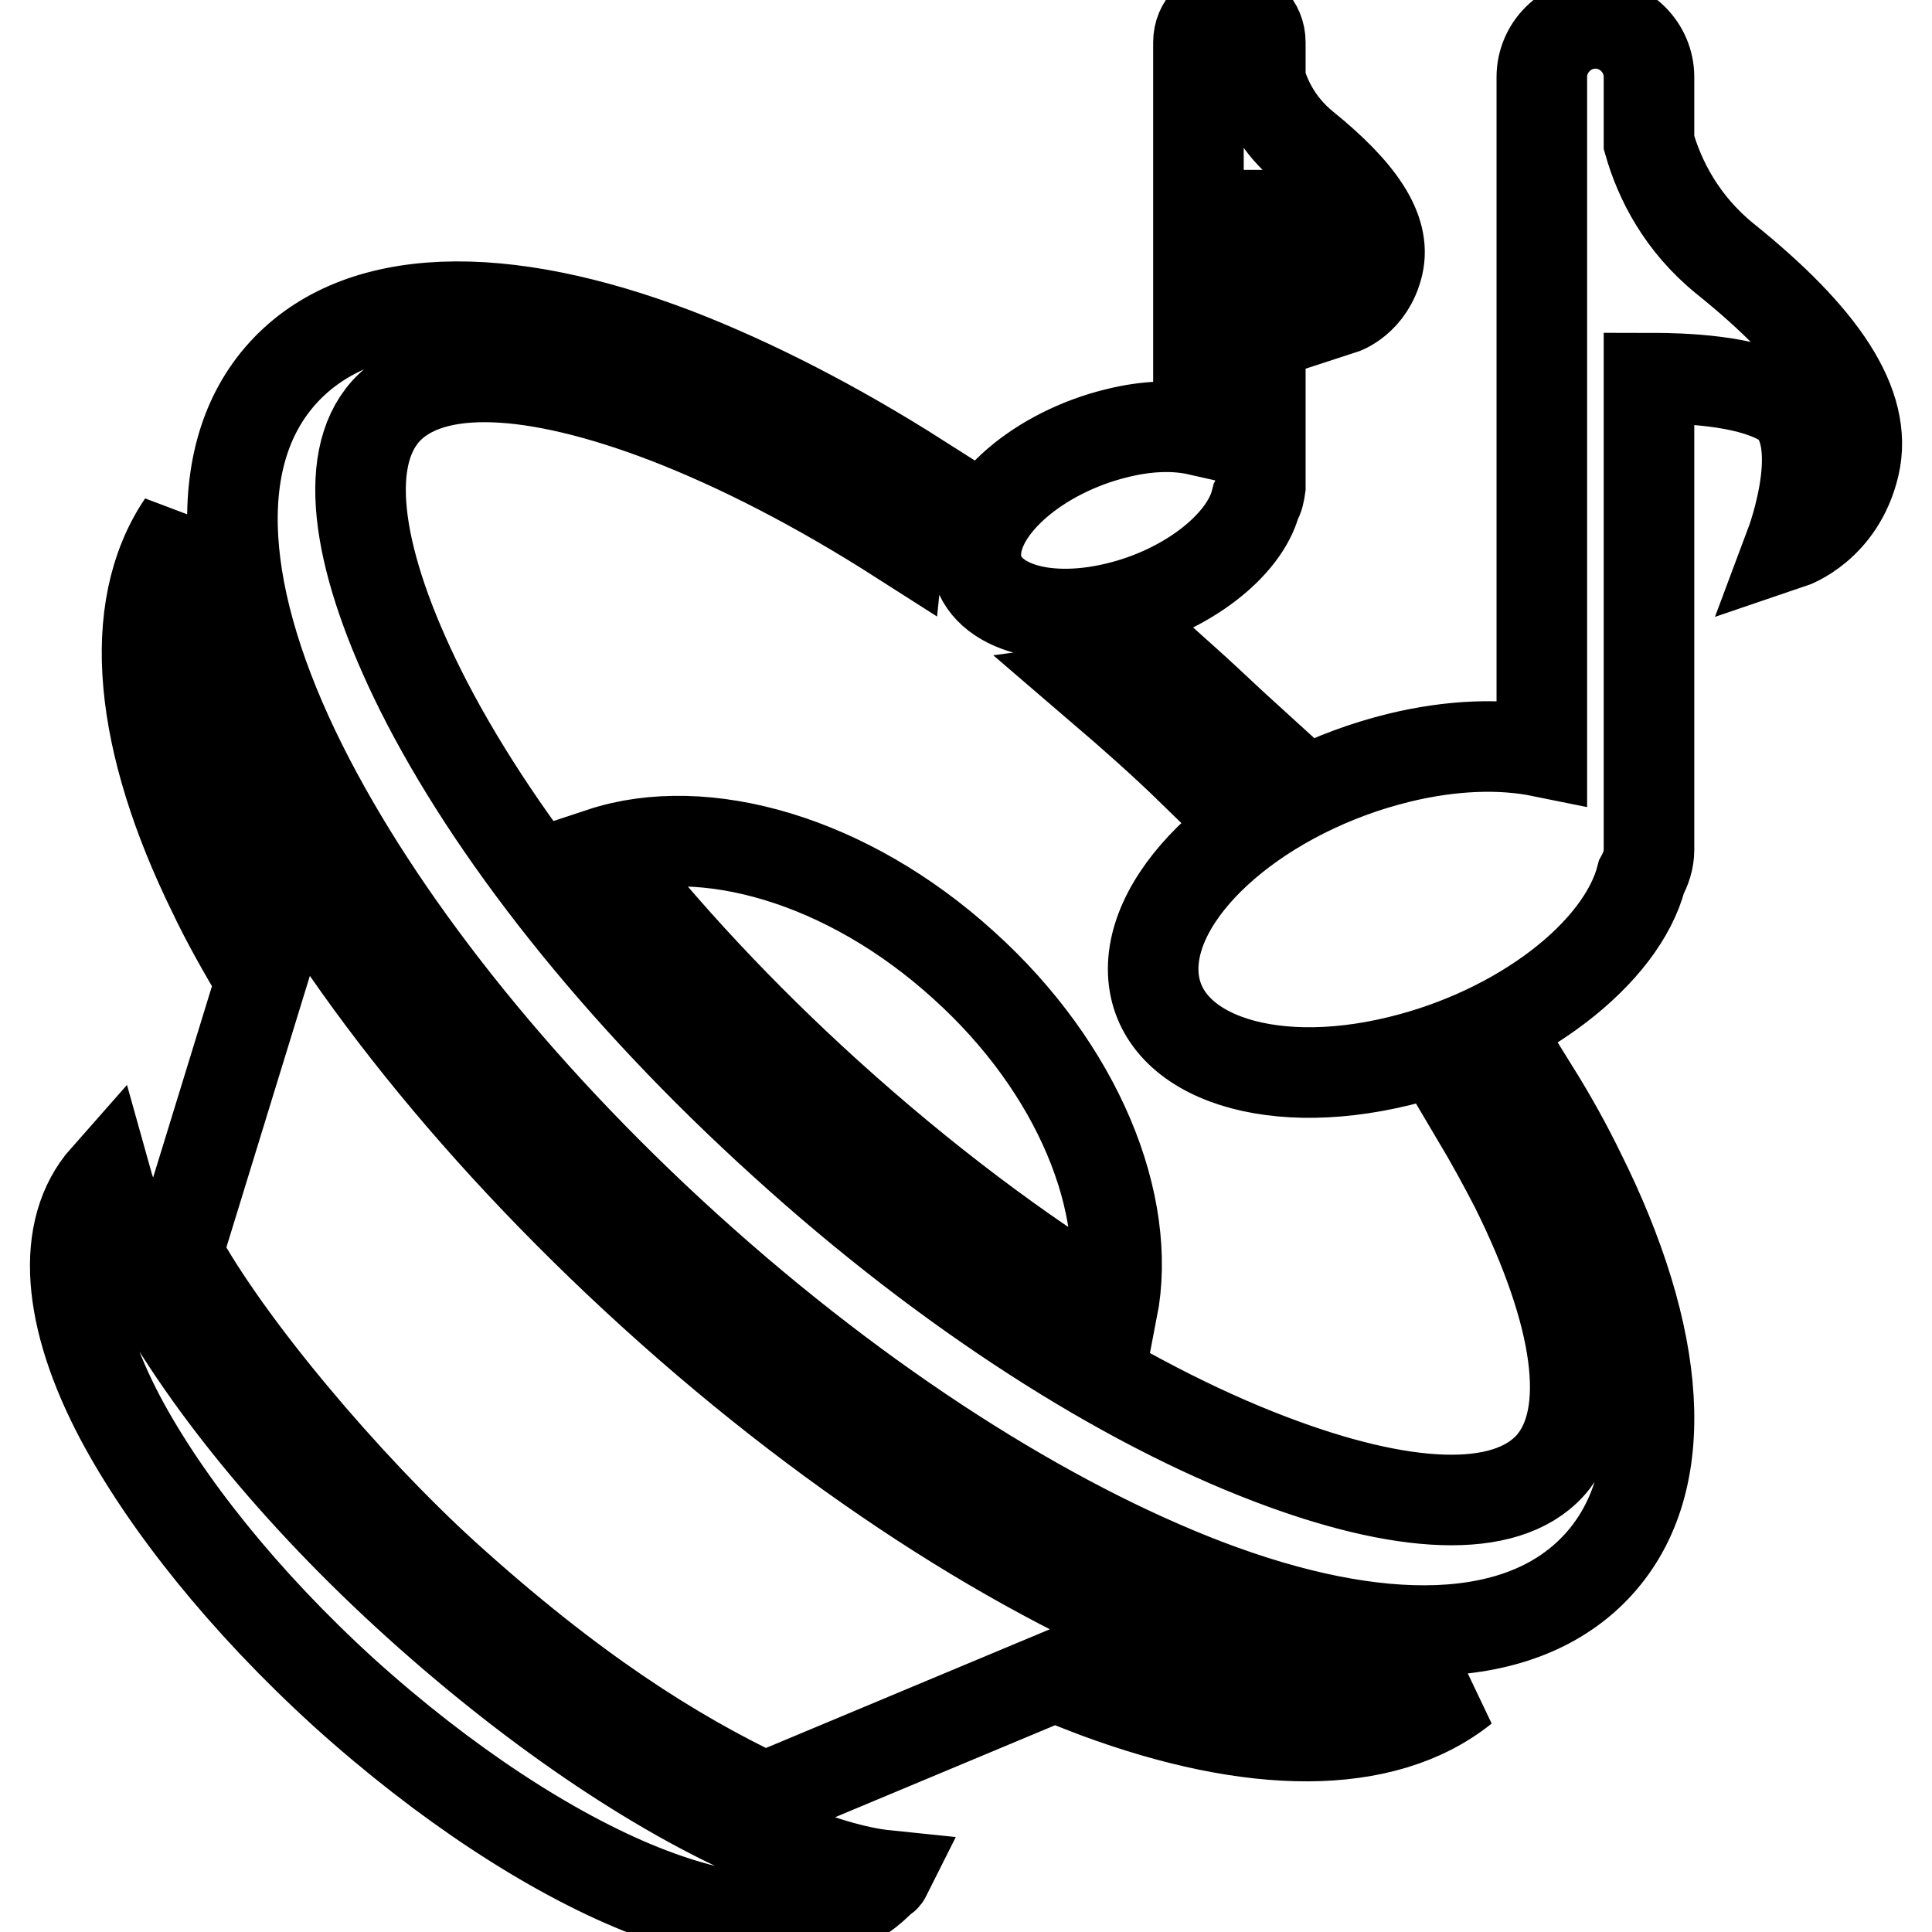 <?xml version="1.0" encoding="utf-8"?>
<!-- Svg Vector Icons : http://www.onlinewebfonts.com/icon -->
<!DOCTYPE svg PUBLIC "-//W3C//DTD SVG 1.1//EN" "http://www.w3.org/Graphics/SVG/1.1/DTD/svg11.dtd">
<svg version="1.1" xmlns="http://www.w3.org/2000/svg" xmlns:xlink="http://www.w3.org/1999/xlink" x="0px" y="0px" viewBox="0 0 256 256" enable-background="new 0 0 256 256" xml:space="preserve">
<g> <path stroke-width="12" fill-opacity="0" stroke="#000000"  d="M193.9,223.7c-10.6,8.5-28.1,8.2-48.6,0.6c-1.8-0.7-3.7-1.4-5.5-2.2l-38.5,16.1 C89.1,232.4,75.8,224,59,208.8c-13.2-12-28.9-30.6-35.5-42.8l11.1-36.1c-2.4-4-4.6-7.9-6.4-11.7c-9.7-19.8-11.7-37.4-4-48.8 c-1.1,8.5,1.9,20.2,8.3,33.6c10.2,21.3,29.1,45.8,54.1,68.5c25,22.7,51.3,39,73.5,47.1C173.8,223.6,185.6,225.5,193.9,223.7z  M148,57.4c-10.3,2.5-18.7,9.7-18.7,16.1c0,6.4,8.4,9.5,18.7,7c9.2-2.2,16.9-8.2,18.4-14c0.4-0.6,0.5-1.3,0.6-2V28.5 c2.7,0,7.3,0.2,10,1.6c4,2.2,0.8,10.9,0.8,10.9s3.7-1.2,4.8-5.9c1.1-4.7-2.5-9.8-9.8-15.7c-3.3-2.7-5-6-5.8-8.8v-5 c0-2.3-1.8-4.1-4.1-4.1c-2.3,0-4.1,1.8-4.1,4.1v51.4C155.7,56.3,152,56.4,148,57.4L148,57.4z M185.4,100.4 c-18,4.4-32.6,16.9-32.6,28c0,11.1,14.6,16.6,32.6,12.2c16.1-3.9,29.5-14.3,32.1-24.4c0.6-1.1,1-2.3,1-3.6V50.1 c4.7,0,12.7,0.3,17.4,2.9c7.1,3.8,1.4,19,1.4,19s6.5-2.2,8.4-10.3s-4.3-17.1-17.1-27.4c-5.8-4.7-8.7-10.5-10.1-15.4v-8.7 c0-3.9-3.2-7.1-7.1-7.1c-3.9,0-7.1,3.2-7.1,7.1v89.4C198.9,98.5,192.4,98.7,185.4,100.4L185.4,100.4z M117.4,248.5 c-3.9-0.4-9.1-1.9-15.2-4.5c-13.8-5.7-30.5-16.7-46.8-31.4c-16.3-14.7-28.8-30.3-35.8-43.5c-2.7-5-4.6-9.5-5.6-13.1 c-6.2,7-5,18.7,1.9,31.8c6,11.3,16.4,24.4,29.7,36.5c13.4,12.1,27.4,21.2,39.3,26c13.9,5.6,25.6,5.6,32-1.4 C117.1,248.9,117.3,248.7,117.4,248.5z M79.7,113c8.3,10.6,18.4,21.5,30,32c12.6,11.4,25.4,21,37.7,28.5 c2.7-13.9-4.5-31.9-19.7-45.6C112.3,113.9,93.3,108.5,79.7,113z M158.2,91.3c-1-0.9-1.9-1.7-2.9-2.6c-1.7,0.6-3.4,1.1-5,1.5 c-1.5,0.4-3.1,0.6-4.6,0.8c4.2,3.6,8.4,7.3,12.4,11.2c2.2-1.7,4.5-3.2,6.9-4.6C162.8,95.6,160.5,93.4,158.2,91.3z M195.6,147.9 c1.9,3.2,3.6,6.3,5.2,9.4c8.3,16.7,10.5,30.3,4.6,36.9c-6,6.6-19.7,5.8-37.2-0.9c-19.4-7.4-42.4-21.9-64.4-41.9 c-22.1-20-38.8-41.4-48.1-60c-8.3-16.7-10.5-30.3-4.6-36.9c6-6.6,19.7-5.8,37.2,0.9c9.6,3.7,20.1,9.1,30.9,16 c0.3-2.9,1.3-5.5,2.7-7.9c-11.3-7.2-22.3-12.8-32.4-16.7c-22.8-8.7-41.9-8.5-52,2.6c-10.1,11.1-8.4,30.2,2.5,52 c10,20,27.8,42.9,51.1,64c23.3,21.1,47.8,36.5,68.7,44.5c22.8,8.7,41.9,8.5,52-2.6c10.1-11.1,8.4-30.2-2.5-52 c-1.7-3.5-3.7-7.1-6-10.8C200.8,145.8,198.3,147,195.6,147.9L195.6,147.9z"/></g>
</svg>
